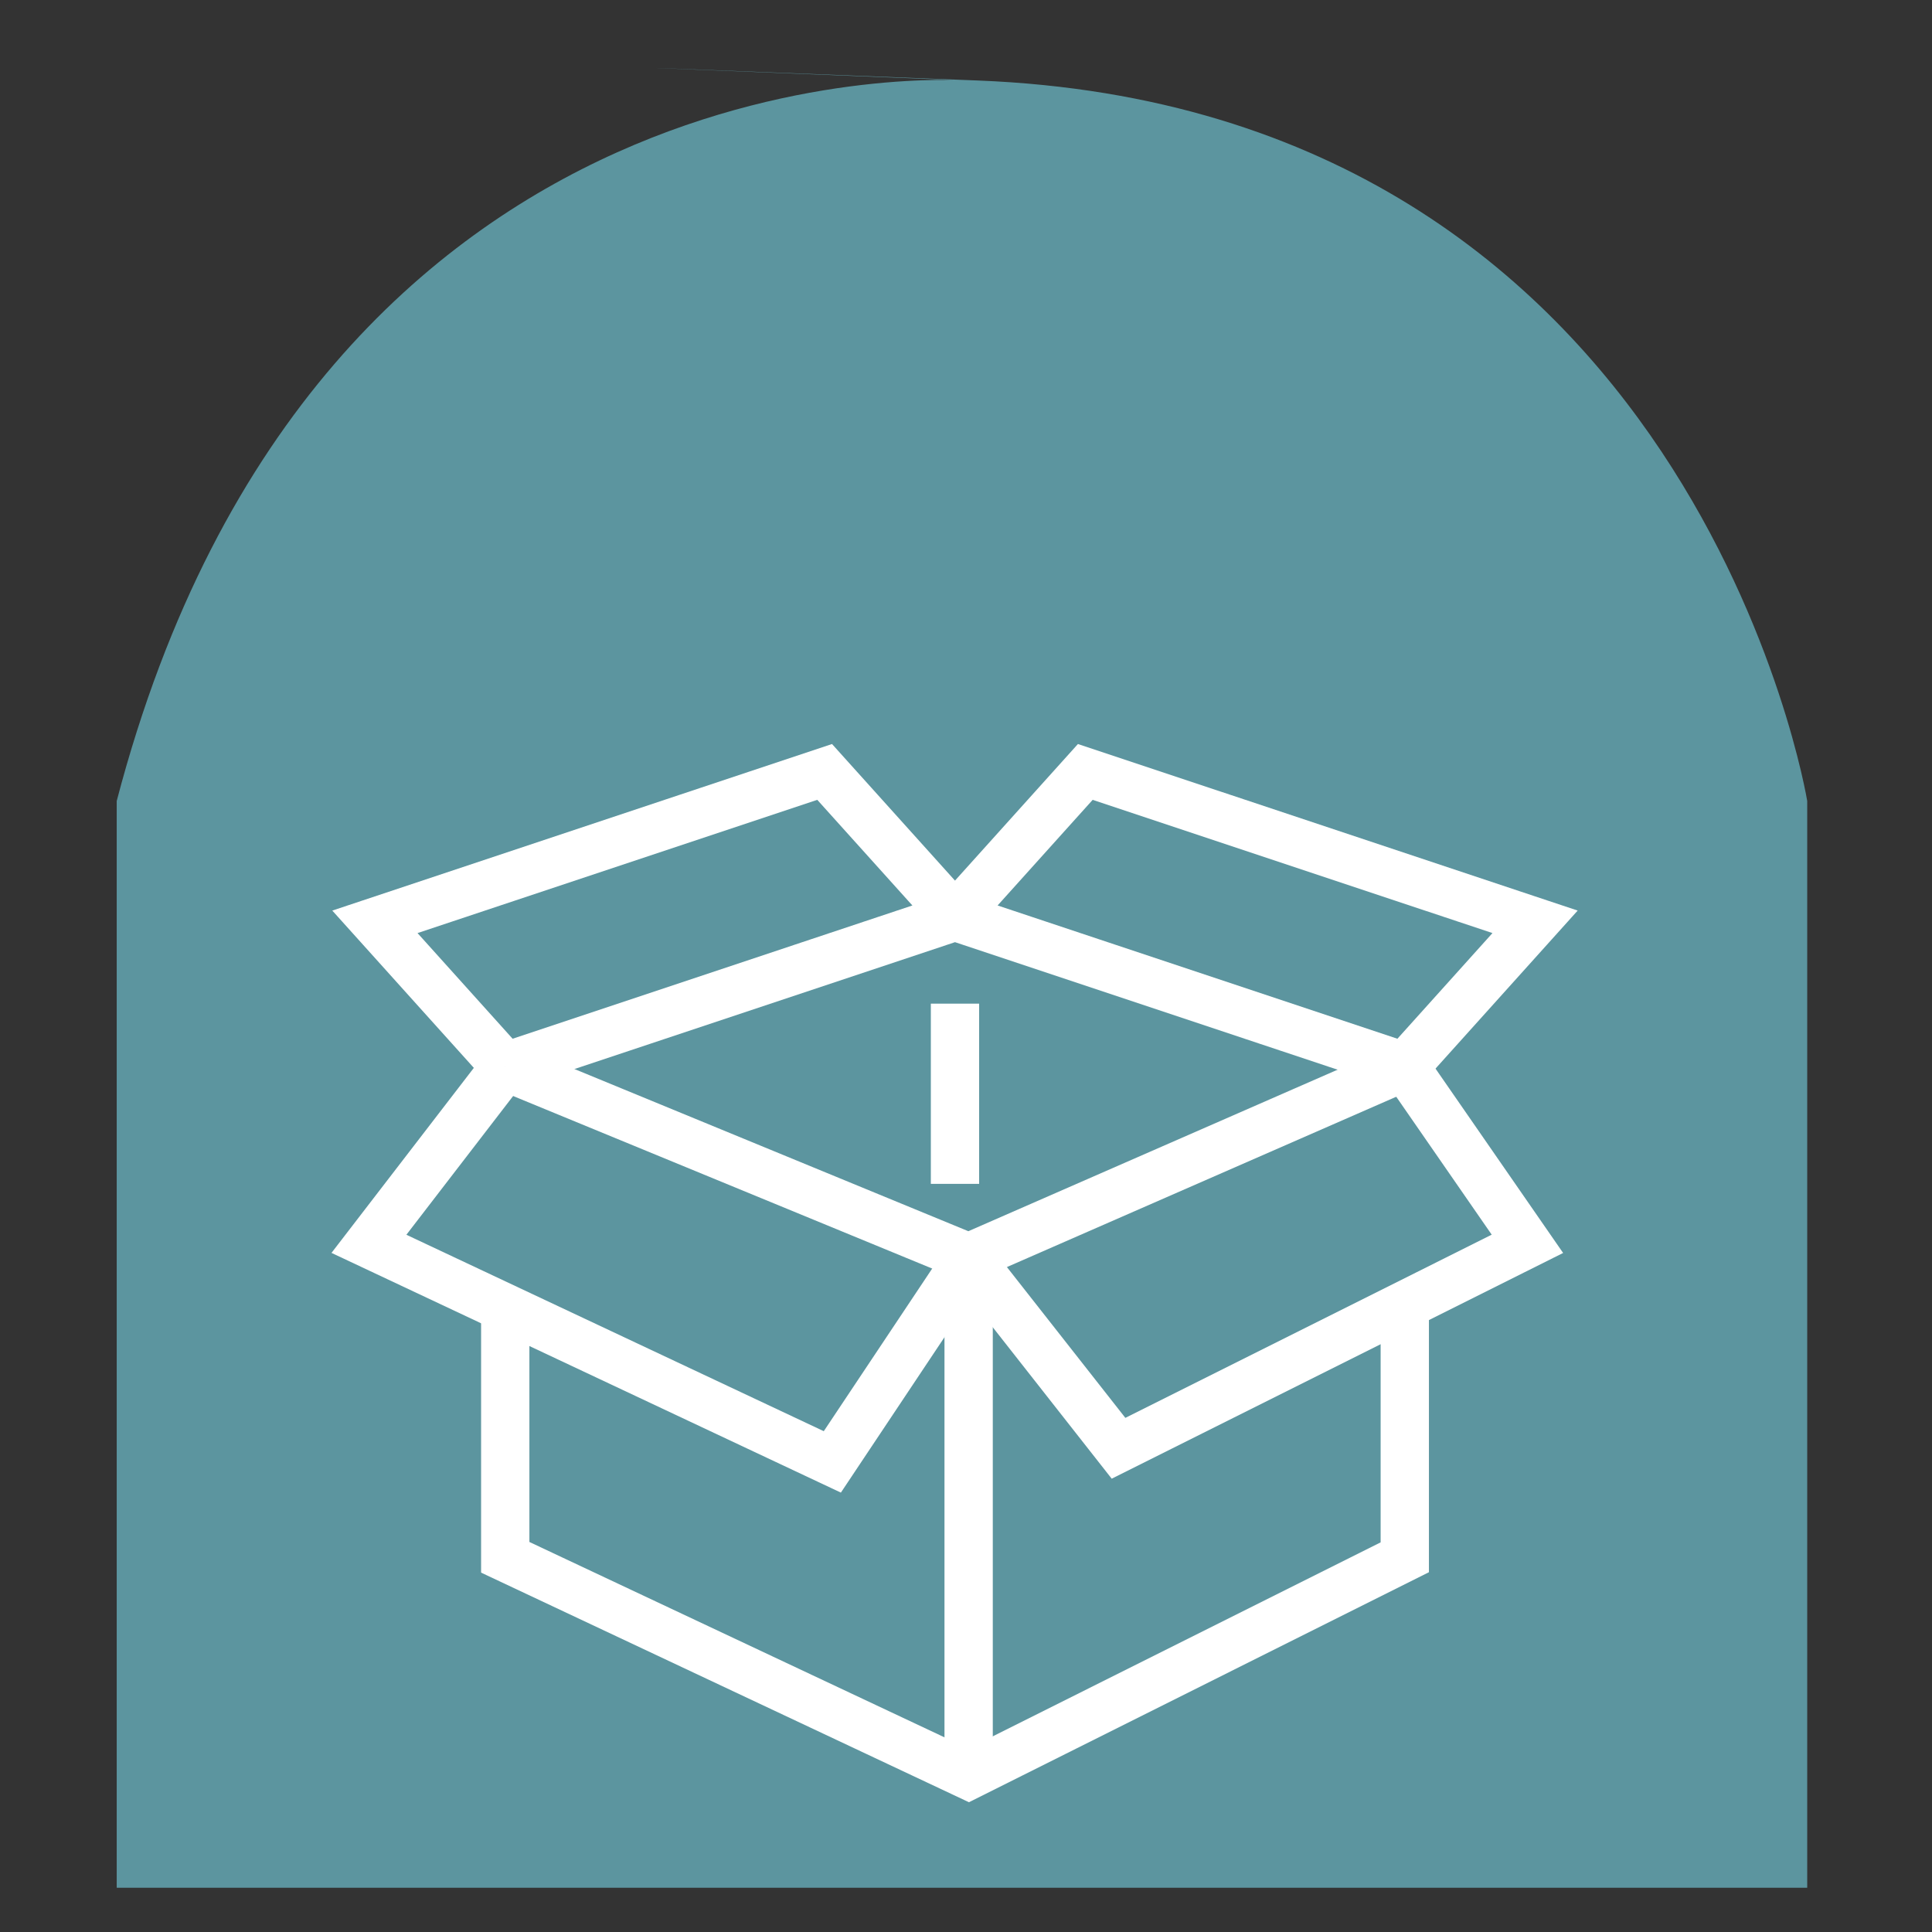 <?xml version="1.0" encoding="utf-8"?>
<!-- Generator: Adobe Illustrator 16.0.0, SVG Export Plug-In . SVG Version: 6.00 Build 0)  -->
<!DOCTYPE svg PUBLIC "-//W3C//DTD SVG 1.1//EN" "http://www.w3.org/Graphics/SVG/1.1/DTD/svg11.dtd">
<svg version="1.1" id="Calque_1" xmlns="http://www.w3.org/2000/svg" xmlns:xlink="http://www.w3.org/1999/xlink" x="0px" y="0px"
	 width="80px" height="80px" viewBox="0 0 80 80" enable-background="new 0 0 80 80" xml:space="preserve">
<rect x="0" y="0" width="80" height="80" fill="#333333" stroke="none"/>
<path fill="#5C959F" d="M4.833,33.167v45h70v-45c0,0-4.668-28.666-34.334-29.833c-29.667-1.167-0.5,0-0.5,0
	S13.167,1.333,4.833,33.167z"/>
<g id="_x36__1_">
	<path fill="#FFFFFF" d="M-97.316,125.151h23.461c0.474,0,0.858-0.386,0.858-0.859v-3.719h3.72c0.474,0,0.858-0.384,0.858-0.859
		v-28.61c0-0.229-0.091-0.447-0.252-0.608l-4.006-4.005c-0.161-0.16-0.379-0.252-0.606-0.252h-19.458
		c-0.473,0-0.857,0.386-0.857,0.858v3.719h-3.719c-0.474,0-0.858,0.384-0.858,0.859v32.617
		C-98.174,124.766-97.79,125.151-97.316,125.151z M-70.136,91.457v0.164h-3.719v-3.667h0.217L-70.136,91.457z M-91.88,87.954h16.308
		v4.524c0,0.475,0.385,0.86,0.859,0.86h4.577v25.518H-91.88V87.954z M-96.458,92.533h2.861v27.181c0,0.476,0.384,0.859,0.857,0.859
		h18.027v2.861h-21.746V92.533z"/>
	<path fill="#FFFFFF" d="M-87.874,98.256h13.733c0.475,0,0.859-0.385,0.859-0.859c0-0.474-0.384-0.857-0.859-0.857h-13.733
		c-0.475,0-0.86,0.384-0.86,0.857C-88.733,97.871-88.349,98.256-87.874,98.256z"/>
	<path fill="#FFFFFF" d="M-87.874,106.266h13.733c0.475,0,0.859-0.385,0.859-0.856c0-0.474-0.384-0.859-0.859-0.859h-13.733
		c-0.475,0-0.86,0.386-0.86,0.859C-88.733,105.881-88.349,106.266-87.874,106.266z"/>
	<path fill="#FFFFFF" d="M-87.874,102.262h13.733c0.475,0,0.859-0.385,0.859-0.857c0-0.476-0.384-0.859-0.859-0.859h-13.733
		c-0.475,0-0.86,0.384-0.86,0.859C-88.733,101.877-88.349,102.262-87.874,102.262z"/>
	<path fill="#FFFFFF" d="M-87.874,110.273h13.733c0.475,0,0.859-0.386,0.859-0.859s-0.384-0.858-0.859-0.858h-13.733
		c-0.475,0-0.86,0.385-0.86,0.858S-88.349,110.273-87.874,110.273z"/>
	<path fill="#FFFFFF" d="M-50.392,86.238h-14.88c-0.473,0-0.857,0.386-0.857,0.858v9.155c0,0.476,0.385,0.859,0.857,0.859h14.88
		c0.472,0,0.856-0.384,0.856-0.859v-9.155C-49.535,86.624-49.92,86.238-50.392,86.238z M-51.252,95.395h-13.16v-7.44h13.16V95.395z"
		/>
	<path fill="#FFFFFF" d="M-61.552,93.678h7.439c0.474,0,0.858-0.385,0.858-0.857c0-0.475-0.385-0.858-0.858-0.858h-7.439
		c-0.475,0-0.858,0.384-0.858,0.858C-62.41,93.293-62.026,93.678-61.552,93.678z"/>
	<path fill="#FFFFFF" d="M-50.392,99.4h-14.88c-0.473,0-0.857,0.385-0.857,0.857v9.156c0,0.474,0.385,0.859,0.857,0.859h14.88
		c0.472,0,0.856-0.386,0.856-0.859v-9.156C-49.535,99.785-49.92,99.4-50.392,99.4z M-51.252,108.556h-13.16v-7.44h13.16V108.556z"/>
	<path fill="#FFFFFF" d="M-61.552,106.839h7.439c0.474,0,0.858-0.385,0.858-0.857c0-0.474-0.385-0.858-0.858-0.858h-7.439
		c-0.475,0-0.858,0.385-0.858,0.858C-62.41,106.454-62.026,106.839-61.552,106.839z"/>
	<path fill="#FFFFFF" d="M-50.392,114.851h-10.874c-0.474,0-0.858,0.385-0.858,0.857v2.004h-0.382c-2.313,0-4.195,1.883-4.195,4.195
		v3.053c0,2.313,1.882,4.196,4.195,4.196h0.382v0.429c0,1.656,1.349,3.004,3.004,3.004h6.581c1.656,0,3.004-1.348,3.004-3.004
		v-13.877C-49.535,115.235-49.92,114.851-50.392,114.851z M-62.506,127.439c-1.367,0-2.479-1.113-2.479-2.479v-3.053
		c0-1.367,1.112-2.479,2.479-2.479h0.382v8.012H-62.506z M-52.539,130.874h-6.581c-0.709,0-1.286-0.578-1.286-1.289v-1.288v-9.728
		v-2.003h9.154v11.446h-6.579c-0.476,0-0.859,0.384-0.859,0.856c0,0.475,0.384,0.858,0.859,0.858h6.565
		C-51.338,130.37-51.877,130.874-52.539,130.874z"/>
	<path fill="#FFFFFF" d="M-70.742,127.369h-2.043h-0.293h-20.732c-0.133,0-0.265,0.032-0.385,0.09l-3.504,1.753
		c-0.29,0.145-0.474,0.443-0.474,0.768c0,0.325,0.184,0.622,0.474,0.768l3.504,1.752c0.12,0.06,0.252,0.09,0.385,0.09h20.732h0.293
		h2.043c1.438,0,2.611-1.171,2.611-2.609S-69.304,127.369-70.742,127.369z M-95.397,129.979l1.788-0.894h19.964v1.788h-19.964
		L-95.397,129.979z M-70.742,130.874h-1.187v-1.788h1.187c0.492,0,0.893,0.401,0.893,0.894S-70.25,130.874-70.742,130.874z"/>
</g>
<g>
	<polyline fill="none" stroke="#FFFFFF" stroke-width="2" stroke-miterlimit="10" points="58.169,54.045 58.169,64.484 
		40.109,73.515 20.921,64.484 20.921,54.149 	"/>
	<polyline fill="none" stroke="#FFFFFF" stroke-width="2" stroke-miterlimit="10" points="20.921,44.168 40.109,52.068 
		58.169,44.168 	"/>
	<line fill="none" stroke="#FFFFFF" stroke-width="2" stroke-miterlimit="10" x1="40.109" y1="52.068" x2="40.109" y2="73.515"/>
	<polyline fill="none" stroke="#FFFFFF" stroke-width="2" stroke-miterlimit="10" points="40.109,52.068 34.465,60.534 
		15.277,51.504 20.921,44.168 	"/>
	<polyline fill="none" stroke="#FFFFFF" stroke-width="2" stroke-miterlimit="10" points="58.169,44.168 63.247,51.504 
		46.316,59.97 40.109,52.068 	"/>
	<line fill="none" stroke="#FFFFFF" stroke-width="2" stroke-miterlimit="10" x1="39.544" y1="41.559" x2="39.544" y2="49.021"/>
	<polyline fill="none" stroke="#FFFFFF" stroke-width="2" stroke-miterlimit="10" points="39.544,37.959 34.147,31.964 
		15.524,38.171 20.921,44.168 	"/>
	<polyline fill="none" stroke="#FFFFFF" stroke-width="2" stroke-miterlimit="10" points="39.544,37.959 44.94,31.964 
		63.564,38.171 58.169,44.168 39.544,37.959 20.921,44.168 	"/>
</g>
<g>
	<path fill="#FFFFFF" stroke="#FFFFFF" stroke-width="0.5" stroke-miterlimit="10" d="M171.638,78.885h-47.132
		c-1.492,0-2.707,1.215-2.707,2.707v35.736c0,1.427,1.162,2.589,2.59,2.589h47.365c1.428,0,2.589-1.162,2.589-2.589V81.592
		C174.343,80.1,173.129,78.885,171.638,78.885z M124.506,80.122h47.132c0.811,0,1.47,0.659,1.47,1.47v2.98h-50.072v-2.98
		C123.035,80.781,123.695,80.122,124.506,80.122z M161.979,102.779h11.129v7.186h-11.129V102.779z M161.979,101.543v-2.091h11.129
		v2.091H161.979z M161.979,98.215v-7.672h11.129v7.672H161.979z M161.979,89.308v-3.499h11.129v3.499H161.979z M131.561,85.809
		v22.996h-8.525V85.809H131.561z M171.754,118.681h-47.365c-0.746,0-1.354-0.606-1.354-1.353v-7.288h9.762V85.809h27.945V111.2
		h12.365v6.128C173.107,118.074,172.501,118.681,171.754,118.681z"/>
	
		<rect x="132.178" y="81.729" fill="#FFFFFF" stroke="#FFFFFF" stroke-width="0.5" stroke-miterlimit="10" width="1.6" height="1.236"/>
	
		<rect x="128.833" y="81.729" fill="#FFFFFF" stroke="#FFFFFF" stroke-width="0.5" stroke-miterlimit="10" width="1.685" height="1.236"/>
	
		<rect x="125.566" y="81.729" fill="#FFFFFF" stroke="#FFFFFF" stroke-width="0.5" stroke-miterlimit="10" width="1.594" height="1.236"/>
	
		<rect x="124.693" y="88.693" fill="#FFFFFF" stroke="#FFFFFF" stroke-width="0.5" stroke-miterlimit="10" width="5.209" height="1.236"/>
	
		<rect x="124.693" y="92.529" fill="#FFFFFF" stroke="#FFFFFF" stroke-width="0.5" stroke-miterlimit="10" width="5.209" height="1.236"/>
	
		<rect x="124.693" y="96.367" fill="#FFFFFF" stroke="#FFFFFF" stroke-width="0.5" stroke-miterlimit="10" width="5.209" height="1.235"/>
	
		<rect x="124.693" y="100.205" fill="#FFFFFF" stroke="#FFFFFF" stroke-width="0.5" stroke-miterlimit="10" width="5.209" height="1.235"/>
	
		<rect x="124.693" y="104.043" fill="#FFFFFF" stroke="#FFFFFF" stroke-width="0.5" stroke-miterlimit="10" width="5.209" height="1.236"/>
	
		<rect x="150.598" y="112.423" fill="#FFFFFF" stroke="#FFFFFF" stroke-width="0.5" stroke-miterlimit="10" width="1.235" height="1.427"/>
	
		<rect x="150.598" y="103.264" fill="#FFFFFF" stroke="#FFFFFF" stroke-width="0.5" stroke-miterlimit="10" width="1.235" height="2.289"/>
	
		<rect x="150.598" y="107.843" fill="#FFFFFF" stroke="#FFFFFF" stroke-width="0.5" stroke-miterlimit="10" width="1.235" height="2.291"/>
	
		<rect x="143.637" y="97.447" fill="#FFFFFF" stroke="#FFFFFF" stroke-width="0.5" stroke-miterlimit="10" width="2.331" height="1.235"/>
	
		<rect x="138.975" y="97.447" fill="#FFFFFF" stroke="#FFFFFF" stroke-width="0.5" stroke-miterlimit="10" width="2.33" height="1.235"/>
	
		<rect x="135.217" y="97.447" fill="#FFFFFF" stroke="#FFFFFF" stroke-width="0.5" stroke-miterlimit="10" width="1.426" height="1.235"/>
	<path fill="#FFFFFF" stroke="#FFFFFF" stroke-width="0.5" stroke-miterlimit="10" d="M157.01,101.847
		c-0.329,0-0.636,0.088-0.911,0.229l-2.776-2.778v-3.343h-3.345l-2.776-2.778c0.141-0.275,0.229-0.581,0.229-0.91
		c0-1.109-0.902-2.011-2.012-2.011c-1.107,0-2.01,0.901-2.01,2.011s0.902,2.011,2.01,2.011c0.329,0,0.634-0.087,0.908-0.228
		l2.781,2.781v0.616h-0.809v1.235h0.809v0.7l-7.75,1.74l-1.512,4.538l-2.094,2.094l3.771,3.769l2.095-2.093l4.536-1.513l1.738-7.749
		h0.706v0.805h1.235v-0.805h0.613l2.779,2.78c-0.141,0.275-0.227,0.579-0.227,0.907c0,1.11,0.901,2.013,2.011,2.013
		c1.108,0,2.01-0.902,2.01-2.013C159.02,102.749,158.118,101.847,157.01,101.847z M144.645,92.267c0-0.428,0.347-0.774,0.773-0.774
		c0.429,0,0.775,0.347,0.775,0.774s-0.347,0.775-0.775,0.775C144.991,93.042,144.645,92.694,144.645,92.267z M139.498,107.755
		l0.888-0.886l2.022,2.021l-0.886,0.886L139.498,107.755z M147.102,106.966l-3.652,1.217l-2.356-2.354l1.218-3.652l5.049-1.135
		l-3.146,3.149c-0.274-0.025-0.555,0.057-0.766,0.267c-0.379,0.379-0.379,0.992,0,1.371c0.379,0.38,0.992,0.38,1.372,0
		c0.21-0.21,0.29-0.489,0.268-0.765l3.146-3.147L147.102,106.966z M152.087,98.934h-1.744v-1.742h1.744V98.934z M157.01,104.633
		c-0.428,0-0.774-0.347-0.774-0.776c0-0.427,0.347-0.773,0.774-0.773c0.427,0,0.774,0.347,0.774,0.773
		C157.784,104.286,157.437,104.633,157.01,104.633z"/>
</g>
<g>
	<g>
		<g>
			<path fill="#FFFFFF" d="M-26.856,41.22h-16.058c-0.441,0-0.8-0.358-0.8-0.8c0-0.439,0.358-0.796,0.8-0.796h16.058
				c0.971,0,1.763-0.792,1.763-1.763V4.521c0-0.972-0.792-1.765-1.763-1.765h-45.357c-0.974,0-1.765,0.793-1.765,1.765v33.34
				c0,0.971,0.791,1.763,1.765,1.763h17.329c0.44,0,0.797,0.356,0.797,0.796c0,0.441-0.356,0.8-0.797,0.8h-17.329
				c-1.853,0-3.359-1.508-3.359-3.358V4.521c0-1.853,1.507-3.36,3.359-3.36h45.357c1.853,0,3.358,1.507,3.358,3.36v33.34
				C-23.498,39.712-25.003,41.22-26.856,41.22z"/>
			<path fill="#FFFFFF" d="M-27.754,8.913h-43.562c-0.44,0-0.797-0.357-0.797-0.798c0-0.441,0.356-0.798,0.797-0.798h43.562
				c0.438,0,0.796,0.356,0.796,0.798C-26.958,8.556-27.316,8.913-27.754,8.913z"/>
			<circle fill="#FFFFFF" cx="-70.371" cy="5.133" r="0.945"/>
			<circle fill="#FFFFFF" cx="-66.636" cy="5.133" r="0.945"/>
			<circle fill="#FFFFFF" cx="-62.9" cy="5.133" r="0.946"/>
		</g>
	</g>
	<g>
		<path fill="#FFFFFF" d="M-51.375,30.652c-0.095,0-0.192-0.018-0.286-0.055c-0.05-0.02-1.216-0.479-2.272-1.563
			c-0.995-1.018-2.087-2.792-1.648-5.468c0.365-2.206,1.714-3.679,3.02-5.101c1.696-1.851,3.3-3.598,3.007-7.018
			c-0.029-0.344,0.167-0.669,0.484-0.803c0.318-0.134,0.688-0.049,0.912,0.211c0.096,0.11,2.35,2.731,3.746,6.422
			c1.887,5.002,1.259,9.529-1.814,13.096c-0.288,0.334-0.792,0.371-1.126,0.082c-0.333-0.286-0.371-0.788-0.082-1.124
			c2.699-3.13,3.22-6.985,1.544-11.45c-0.624-1.664-1.455-3.116-2.146-4.172c-0.424,2.645-1.959,4.318-3.35,5.834
			c-1.201,1.307-2.335,2.543-2.619,4.281c-0.63,3.826,2.779,5.229,2.924,5.286c0.41,0.163,0.611,0.624,0.451,1.033
			C-50.757,30.459-51.057,30.652-51.375,30.652z"/>
		<path fill="#FFFFFF" d="M-45.245,46.203c-0.403,0-0.752-0.307-0.792-0.72l-1.458-14.833h-2.906l-1.46,14.833
			c-0.045,0.437-0.435,0.76-0.873,0.718c-0.438-0.046-0.759-0.437-0.715-0.874l1.529-15.552c0.042-0.407,0.384-0.72,0.795-0.72
			h4.353c0.409,0,0.752,0.313,0.792,0.72l1.529,15.552c0.044,0.438-0.275,0.828-0.715,0.874
			C-45.192,46.201-45.217,46.203-45.245,46.203z"/>
		<path fill="#FFFFFF" d="M-46.499,33.455h-4.902c-0.441,0-0.797-0.357-0.797-0.8c0-0.438,0.355-0.794,0.797-0.794h4.902
			c0.44,0,0.798,0.355,0.798,0.794C-45.701,33.098-46.058,33.455-46.499,33.455z"/>
		<path fill="#FFFFFF" d="M-46.499,36.135h-4.902c-0.441,0-0.797-0.356-0.797-0.797c0-0.441,0.355-0.797,0.797-0.797h4.902
			c0.44,0,0.798,0.355,0.798,0.797C-45.701,35.778-46.058,36.135-46.499,36.135z"/>
		<path fill="#FFFFFF" d="M-49.945,22.19c-0.221,0-0.439-0.031-0.657-0.093c-1.601-0.447-2.277-2.386-2.349-2.605
			c-0.139-0.42,0.091-0.868,0.509-1.006c0.418-0.139,0.867,0.09,1.004,0.508c0.118,0.35,0.602,1.386,1.269,1.572
			c0.38,0.104,0.854-0.084,1.403-0.555c0.543-0.465,1.116-0.771,1.702-0.913c0.427-0.104,0.857,0.162,0.962,0.591
			c0.101,0.427-0.163,0.857-0.592,0.961c-0.336,0.08-0.685,0.273-1.034,0.574C-48.48,21.865-49.222,22.19-49.945,22.19z"/>
	</g>
	<path fill="#FFFFFF" d="M-56.282,18.217c-0.205,0-0.41-0.078-0.566-0.232c-0.311-0.311-0.311-0.815,0-1.127l0.936-0.936
		c0.312-0.312,0.817-0.312,1.128,0c0.312,0.312,0.312,0.816,0,1.127l-0.934,0.936C-55.874,18.139-56.08,18.217-56.282,18.217z"/>
	<path fill="#FFFFFF" d="M-66.853,33.796c-0.767,0-1.487-0.298-2.029-0.839c-0.543-0.543-0.843-1.266-0.843-2.032
		s0.3-1.489,0.843-2.031l9.583-9.583c0.311-0.312,0.815-0.312,1.127,0c0.312,0.311,0.312,0.816,0,1.129l-9.583,9.582
		c-0.499,0.498-0.499,1.309,0,1.807c0.24,0.241,0.562,0.375,0.902,0.375c0.342,0,0.663-0.134,0.904-0.375l6.202-6.202
		c0.313-0.312,0.816-0.312,1.128,0s0.312,0.815,0,1.126l-6.203,6.205C-65.363,33.498-66.085,33.796-66.853,33.796z"/>
	<path fill="#FFFFFF" d="M-58.397,35.342c-0.736,0-1.472-0.279-2.032-0.84c-0.542-0.541-0.841-1.263-0.841-2.031
		c0-0.767,0.299-1.489,0.841-2.031l1.953-1.951c0.312-0.313,0.816-0.313,1.127,0c0.312,0.311,0.312,0.814,0,1.126l-1.953,1.955
		c-0.239,0.239-0.373,0.56-0.373,0.901s0.134,0.662,0.373,0.904c0.499,0.5,1.311,0.5,1.808,0l2.186-2.186
		c0.312-0.311,0.816-0.311,1.127,0c0.312,0.313,0.312,0.816,0,1.128l-2.186,2.185C-56.926,35.063-57.662,35.342-58.397,35.342z"/>
	<path fill="#FFFFFF" d="M-41.246,19.174c-0.204,0-0.408-0.078-0.565-0.233c-0.311-0.312-0.311-0.817,0-1.128l2.736-2.736
		c0.242-0.24,0.376-0.562,0.376-0.902c0-0.343-0.134-0.664-0.376-0.904c-0.239-0.242-0.563-0.374-0.902-0.374
		c-0.343,0-0.662,0.132-0.905,0.374l-1.693,1.693c-0.311,0.312-0.816,0.312-1.126,0c-0.313-0.311-0.313-0.814,0-1.127l1.693-1.694
		c0.542-0.542,1.264-0.84,2.031-0.84s1.488,0.298,2.03,0.84c0.542,0.543,0.842,1.264,0.842,2.032c0,0.767-0.3,1.488-0.842,2.031
		l-2.734,2.735C-40.838,19.096-41.041,19.174-41.246,19.174z"/>
	<path fill="#FFFFFF" d="M-42.905,31.731c-0.202,0-0.408-0.077-0.563-0.233c-0.311-0.313-0.311-0.816,0-1.128l0.62-0.62
		c0.313-0.311,0.816-0.311,1.129,0c0.312,0.312,0.312,0.815,0,1.127l-0.619,0.621C-42.498,31.654-42.7,31.731-42.905,31.731z"/>
	<path fill="#FFFFFF" d="M-40.36,29.188c-0.204,0-0.409-0.077-0.564-0.232c-0.31-0.313-0.31-0.815,0-1.126l4.359-4.36
		c0.496-0.498,0.496-1.31,0-1.808c-0.498-0.499-1.309-0.499-1.808,0l-1.693,1.692c-0.313,0.313-0.817,0.313-1.128,0
		c-0.311-0.309-0.311-0.814,0-1.125l1.693-1.694c1.119-1.12,2.94-1.12,4.062,0s1.121,2.943,0,4.061l-4.356,4.36
		C-39.951,29.11-40.158,29.188-40.36,29.188z"/>
</g>
<g>
	<path fill="#FFFFFF" d="M218.928,102.118c-0.027,0-0.055-0.003-0.082-0.003c-0.439-0.045-0.76-0.439-0.713-0.876l1.43-13.901
		l-5.404-6.733c-0.178-0.22-0.223-0.519-0.123-0.784l7.441-19.534c0.119-0.312,0.416-0.516,0.748-0.516h0.847
		c0.44,0,0.798,0.358,0.798,0.798v17.438c0,0.44-0.357,0.798-0.798,0.798c-0.441,0-0.8-0.357-0.8-0.798V62.688l-6.579,17.273
		l5.321,6.631c0.132,0.164,0.193,0.374,0.173,0.584l-1.464,14.227C219.68,101.813,219.332,102.118,218.928,102.118z"/>
	<path fill="#FFFFFF" d="M227.596,102.118c-0.399,0-0.744-0.299-0.793-0.702l-1.713-14.227c-0.026-0.213,0.034-0.431,0.168-0.598
		l5.322-6.628l-7.201-18.594h-0.176c-0.441,0-0.8-0.358-0.8-0.802c0-0.439,0.358-0.798,0.8-0.798h0.725
		c0.33,0,0.625,0.204,0.743,0.513l7.566,19.533c0.102,0.266,0.056,0.564-0.124,0.788l-5.398,6.726l1.674,13.896
		c0.053,0.437-0.26,0.834-0.698,0.887C227.66,102.115,227.627,102.118,227.596,102.118z"/>
	<path fill="#FFFFFF" d="M223.071,79.892c-1.001,0-1.813-0.814-1.813-1.815c0-0.998,0.813-1.813,1.813-1.813
		s1.815,0.814,1.815,1.813C224.887,79.077,224.072,79.892,223.071,79.892z M223.071,77.859c-0.12,0-0.217,0.099-0.217,0.217
		c0,0.121,0.097,0.217,0.217,0.217c0.118,0,0.217-0.096,0.217-0.217C223.288,77.958,223.189,77.859,223.071,77.859z"/>
	<path fill="#FFFFFF" d="M225.883,87.893h-5.491c-0.441,0-0.8-0.358-0.8-0.798c0-0.444,0.358-0.803,0.8-0.803h5.491
		c0.439,0,0.799,0.358,0.799,0.803C226.682,87.534,226.322,87.893,225.883,87.893z"/>
	<path fill="#FFFFFF" d="M226.293,91.305h-6.275c-0.441,0-0.8-0.358-0.8-0.802c0-0.439,0.358-0.798,0.8-0.798h6.275
		c0.441,0,0.799,0.358,0.799,0.798C227.092,90.946,226.734,91.305,226.293,91.305z"/>
	<path fill="#FFFFFF" d="M244.068,61.252h-41.963c-0.439,0-0.797-0.358-0.797-0.798c0-0.44,0.357-0.798,0.797-0.798h41.963
		c0.441,0,0.8,0.357,0.8,0.798C244.868,60.894,244.51,61.252,244.068,61.252z"/>
	<path fill="#FFFFFF" d="M202.105,63.025h-3.543c-0.441,0-0.8-0.357-0.8-0.798v-3.547c0-0.44,0.358-0.799,0.8-0.799h3.543
		c0.442,0,0.8,0.358,0.8,0.799v3.547C202.905,62.668,202.548,63.025,202.105,63.025z M199.36,61.426h1.948v-1.943h-1.948V61.426z"/>
	<path fill="#FFFFFF" d="M247.613,63.025h-3.545c-0.441,0-0.8-0.357-0.8-0.798v-3.547c0-0.44,0.358-0.799,0.8-0.799h3.545
		c0.441,0,0.8,0.358,0.8,0.799v3.547C248.413,62.668,248.055,63.025,247.613,63.025z M244.868,61.426h1.945v-1.943h-1.945V61.426z"
		/>
	<path fill="#FFFFFF" d="M246.34,85.558h-3.545c-0.442,0-0.801-0.358-0.801-0.799v-3.547c0-0.439,0.358-0.798,0.801-0.798h3.545
		c0.439,0,0.797,0.358,0.797,0.798v3.547C247.137,85.199,246.779,85.558,246.34,85.558z M243.592,83.958h1.947V82.01h-1.947V83.958z
		"/>
	<path fill="#FFFFFF" d="M203.35,85.558h-3.545c-0.442,0-0.801-0.358-0.801-0.799v-3.547c0-0.439,0.358-0.798,0.801-0.798h3.545
		c0.439,0,0.797,0.358,0.797,0.798v3.547C204.146,85.199,203.789,85.558,203.35,85.558z M200.602,83.958h1.947V82.01h-1.947V83.958z
		"/>
	<g>
		<path fill="#FFFFFF" d="M202.766,78.044l-1.568-0.31c0.188-0.952,0.44-1.901,0.752-2.821l1.514,0.514
			C203.174,76.28,202.939,77.16,202.766,78.044z M243.374,78.03c-0.175-0.884-0.409-1.764-0.698-2.617l1.513-0.513
			c0.312,0.919,0.564,1.865,0.753,2.818L243.374,78.03z M204.498,72.923l-1.432-0.709c0.43-0.867,0.92-1.718,1.461-2.524
			l1.328,0.886C205.353,71.324,204.897,72.116,204.498,72.923z M241.641,72.914c-0.4-0.806-0.855-1.593-1.355-2.342l1.326-0.891
			c0.541,0.806,1.031,1.656,1.461,2.526L241.641,72.914z M207.504,68.428l-1.201-1.055c0.639-0.729,1.334-1.425,2.061-2.063
			l1.057,1.199C208.743,67.104,208.098,67.751,207.504,68.428z M238.635,68.421c-0.595-0.677-1.238-1.32-1.916-1.915l1.054-1.201
			c0.729,0.641,1.424,1.337,2.063,2.065L238.635,68.421z M211.566,64.857l-0.891-1.327c0.808-0.538,1.656-1.03,2.525-1.461
			l0.708,1.433C213.103,63.902,212.314,64.358,211.566,64.857z M234.57,64.854c-0.748-0.502-1.539-0.959-2.345-1.356l0.708-1.432
			c0.869,0.431,1.719,0.92,2.527,1.461L234.57,64.854z M216.408,62.464l-0.514-1.511c0.918-0.312,1.866-0.568,2.818-0.756
			l0.311,1.566C218.141,61.938,217.261,62.175,216.408,62.464z M229.724,62.461c-0.854-0.289-1.733-0.526-2.62-0.7l0.311-1.566
			c0.953,0.188,1.902,0.439,2.822,0.752L229.724,62.461z M221.709,61.412l-0.104-1.593c0.963-0.062,1.952-0.065,2.916-0.003
			l-0.102,1.596C223.523,61.354,222.605,61.354,221.709,61.412z"/>
	</g>
</g>
<g>
	
		<rect x="119.153" y="-1.395" fill="none" stroke="#FFFFFF" stroke-width="1.7" stroke-miterlimit="10" width="30.905" height="40.928"/>
	<polyline fill="none" stroke="#FFFFFF" stroke-width="1.7" stroke-miterlimit="10" points="145.882,39.533 145.882,43.709 
		114.978,43.709 114.978,2.781 119.153,2.781 	"/>
	
		<rect x="123.331" y="2.781" fill="none" stroke="#FFFFFF" stroke-width="1.7" stroke-miterlimit="10" width="6.681" height="6.683"/>
	<line fill="none" stroke="#FFFFFF" stroke-width="1.7" stroke-miterlimit="10" x1="133.354" y1="2.781" x2="145.882" y2="2.781"/>
	<line fill="none" stroke="#FFFFFF" stroke-width="1.7" stroke-miterlimit="10" x1="133.354" y1="6.123" x2="142.541" y2="6.123"/>
	<line fill="none" stroke="#FFFFFF" stroke-width="1.7" stroke-miterlimit="10" x1="133.354" y1="9.463" x2="139.2" y2="9.463"/>
	
		<rect x="123.331" y="15.727" fill="none" stroke="#FFFFFF" stroke-width="1.7" stroke-miterlimit="10" width="6.681" height="6.683"/>
	
		<rect x="123.331" y="27.84" fill="none" stroke="#FFFFFF" stroke-width="1.7" stroke-miterlimit="10" width="6.681" height="6.682"/>
	
		<line fill="none" stroke="#FFFFFF" stroke-width="1.7" stroke-miterlimit="10" x1="133.354" y1="15.727" x2="145.882" y2="15.727"/>
	
		<line fill="none" stroke="#FFFFFF" stroke-width="1.7" stroke-miterlimit="10" x1="133.354" y1="19.069" x2="142.541" y2="19.069"/>
	<line fill="none" stroke="#FFFFFF" stroke-width="1.7" stroke-miterlimit="10" x1="133.354" y1="22.41" x2="139.2" y2="22.41"/>
</g>
<g>
	<polygon fill="#FFFFFF" points="201.841,4.168 200.067,4.168 200.067,5.942 201.841,5.942 201.841,4.168 	"/>
	<polygon fill="#FFFFFF" points="205.39,4.168 203.615,4.168 203.615,5.942 205.39,5.942 205.39,4.168 	"/>
	<polygon fill="#FFFFFF" points="208.938,4.168 207.163,4.168 207.163,5.942 208.938,5.942 208.938,4.168 	"/>
	<path fill="#FFFFFF" d="M176.117,31.667h-6.209c-0.979,0-1.773-0.796-1.773-1.774V-4.702c0-0.978,0.795-1.774,1.773-1.774h8.87
		c0.978,0,1.774,0.796,1.774,1.774v6.209h-1.774v-6.209h-8.87v34.594h6.209V31.667z"/>
	<rect x="211.599" y="21.022" fill="#FFFFFF" width="1.773" height="6.209"/>
	<path fill="#FFFFFF" d="M209.824,39.65h-31.046c-1.956,0-3.548-1.592-3.548-3.549V4.168c0-1.957,1.592-3.548,3.548-3.548h31.046
		c1.957,0,3.548,1.591,3.548,3.548V15.7h-1.773V4.168c0-0.978-0.797-1.774-1.774-1.774h-31.046c-0.978,0-1.774,0.796-1.774,1.774
		v31.933c0,0.979,0.797,1.774,1.774,1.774h31.046c0.978,0,1.774-0.796,1.774-1.774v-1.773h1.773v1.773
		C213.372,38.058,211.781,39.65,209.824,39.65z"/>
	<rect x="176.117" y="7.716" fill="#FFFFFF" width="36.368" height="1.774"/>
	<rect x="182.326" y="-2.928" fill="#FFFFFF" width="1.774" height="1.774"/>
	<rect x="185.875" y="-2.928" fill="#FFFFFF" width="7.982" height="1.774"/>
	<rect x="192.084" y="41.424" fill="#FFFFFF" width="1.773" height="1.773"/>
	<rect x="195.632" y="41.424" fill="#FFFFFF" width="7.983" height="1.773"/>
	<rect x="169.021" y="-1.154" fill="#FFFFFF" width="3.548" height="1.774"/>
	<rect x="169.021" y="5.055" fill="#FFFFFF" width="3.548" height="1.774"/>
	<rect x="169.021" y="11.265" fill="#FFFFFF" width="3.548" height="1.774"/>
	<rect x="169.021" y="17.474" fill="#FFFFFF" width="3.548" height="1.773"/>
	<rect x="169.021" y="23.683" fill="#FFFFFF" width="3.548" height="1.774"/>
	<path fill="#FFFFFF" d="M216.921,35.214h-14.605c-0.465,0-0.924-0.123-1.328-0.356l-4.065-2.004
		c-0.795-0.392-1.29-1.187-1.29-2.075c0-0.888,0.495-1.683,1.29-2.074l4.115-2.031c0.354-0.206,0.813-0.329,1.278-0.329h14.605
		v1.773h-14.605c-0.154,0-0.308,0.042-0.443,0.119l-4.165,2.059c-0.184,0.09-0.301,0.28-0.301,0.483
		c0,0.204,0.117,0.395,0.301,0.484l4.115,2.031c0.186,0.104,0.339,0.146,0.493,0.146h14.605V35.214z"/>
	<rect x="201.841" y="27.231" fill="#FFFFFF" width="1.774" height="7.097"/>
	<rect x="202.729" y="29.892" fill="#FFFFFF" width="14.192" height="1.774"/>
	<path fill="#FFFFFF" d="M206.771,24.571c-0.344,0-0.688-0.099-0.988-0.299l-6.697-4.434c-0.497-0.331-0.793-0.883-0.793-1.478
		s0.296-1.146,0.79-1.476l6.703-4.438c0.624-0.416,1.446-0.392,2.048,0.06L211,14.813h5.921v1.773h-6.498l-3.645-2.653l-6.714,4.43
		l6.701,4.432l3.657-2.659h6.498v1.773H211l-3.178,2.314C207.515,24.454,207.145,24.571,206.771,24.571z"/>
	<rect x="199.18" y="17.474" fill="#FFFFFF" width="7.107" height="1.773"/>
	<path fill="#FFFFFF" d="M192.084,34.328h-10.645c-0.979,0-1.773-0.796-1.773-1.774v-17.74c0-0.979,0.795-1.774,1.773-1.774h10.645
		c0.977,0,1.773,0.796,1.773,1.774v17.74C193.857,33.532,193.061,34.328,192.084,34.328z M181.439,14.813v17.74h10.646l-0.002-17.74
		H181.439z"/>
	<rect x="184.101" y="17.474" fill="#FFFFFF" width="5.322" height="1.773"/>
	<rect x="184.101" y="21.022" fill="#FFFFFF" width="5.322" height="1.774"/>
	<path fill="#FFFFFF" d="M207.163,20.135c-0.978,0-1.773-0.797-1.773-1.774s0.796-1.774,1.773-1.774s1.774,0.797,1.774,1.774
		S208.141,20.135,207.163,20.135z M207.163,18.359v0.002V18.359z"/>
</g>
</svg>

